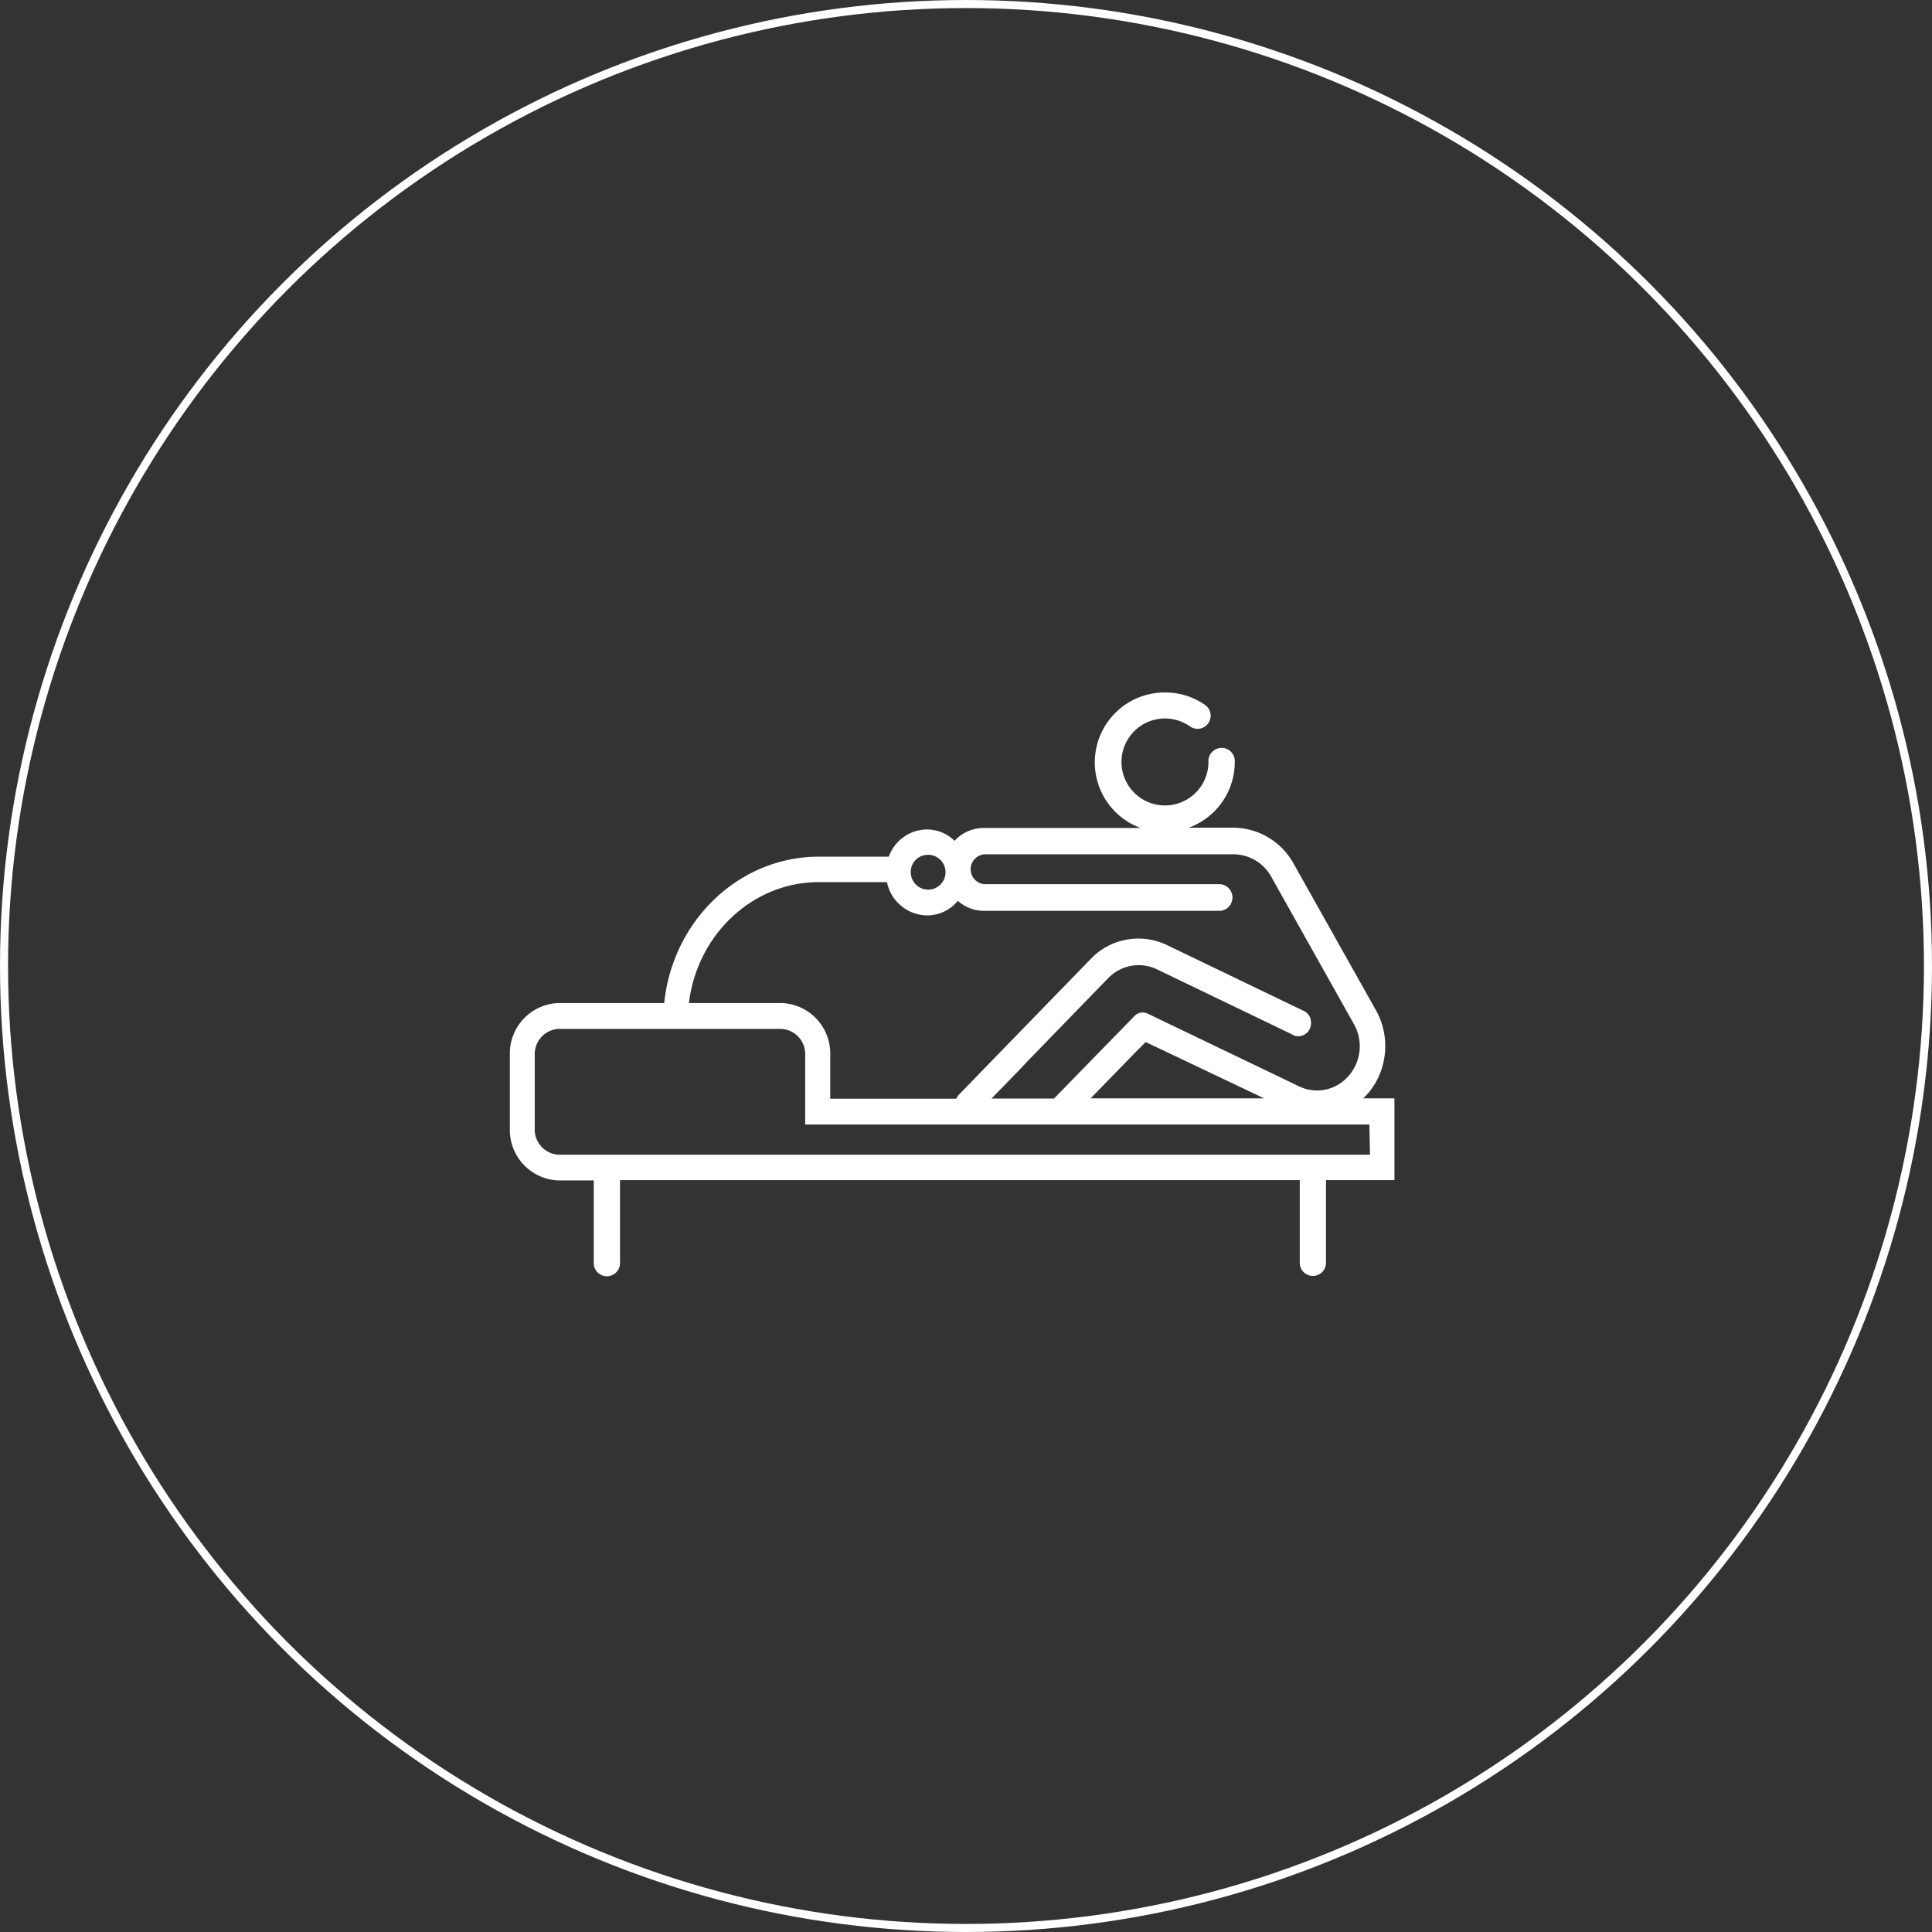 <svg xmlns="http://www.w3.org/2000/svg" viewBox="0 0 239.94 239.94"><rect x="0" y="0" width="239.94" height="239.94" fill="#333333" stroke="none"/><defs><style>.cls-1{fill:#fff;}.cls-2{fill:none;stroke:#fff;stroke-miterlimit:10;}</style></defs><g id="Layer_2" data-name="Layer 2"><g id="Layer_1-2" data-name="Layer 1"><path class="cls-1" d="M169.3,136.41a8.74,8.74,0,0,0,2.44-4.18,9.12,9.12,0,0,0-.81-6.68l-10.35-18.43a8.63,8.63,0,0,0-7.39-4.33h-5.54a8.69,8.69,0,0,0,5.7-8.14,1.64,1.64,0,1,0-3.27,0,5.4,5.4,0,1,1-2.34-4.47,1.63,1.63,0,1,0,1.85-2.68A8.59,8.59,0,0,0,144.66,86a8.68,8.68,0,0,0-3,16.83H122.15a4.91,4.91,0,0,0-3.6,1.59,4.93,4.93,0,0,0-3.44-1.41,5.1,5.1,0,0,0-4.73,3.38h-8.66c-10,0-18.19,8-19.23,18.18H69.41a6.26,6.26,0,0,0-6.09,6.4v9.23a6.26,6.26,0,0,0,6.09,6.4h4.33v10.27a1.63,1.63,0,1,0,3.26,0V146.56h84.42v10.27a1.63,1.63,0,1,0,3.26,0V146.56h8.5V136.41Zm-54.19-30.24a2.16,2.16,0,1,1-2,2.16A2.11,2.11,0,0,1,115.11,106.17Zm-13.39,3.38h8.43a5.17,5.17,0,0,0,5,4.14,5,5,0,0,0,3.81-1.81,4.86,4.86,0,0,0,3.23,1.24h29.34a1.66,1.66,0,0,0,0-3.31H122.27a1.86,1.86,0,0,1,0-3.71h31a5.37,5.37,0,0,1,4.55,2.68l10.34,18.43a5.58,5.58,0,0,1-1.94,7.48,5.15,5.15,0,0,1-4.88.23l-18.73-9a1.43,1.43,0,0,0-1.77.32l-1.29,1.32-8.65,8.87h-7.76l3.57-3.67,1-1.07,1.58-1.62h0l7.17-7.39h0l1.15-1.18.07-.07a5.25,5.25,0,0,1,6-1.05l16.88,8.13a1.08,1.08,0,0,0,.69.18,1.58,1.58,0,0,0,1.45-1,1.82,1.82,0,0,0,0-1.32,1.52,1.52,0,0,0-.8-.83l-16.91-8.14a8.2,8.2,0,0,0-9.28,1.44h0l-11.1,11.42-5.48,5.65a1.6,1.6,0,0,0-.36.54H103.11v-5.48a6.26,6.26,0,0,0-6.09-6.4H85.56C86.58,116.1,93.43,109.55,101.72,109.55ZM157,136.41H135.45L141,130.7l0,0,1-1,.06-.06.22-.23Zm13.14,7H69.41a3.13,3.13,0,0,1-3-3.2v-9.23a3.13,3.13,0,0,1,3-3.2H97a3.13,3.13,0,0,1,3,3.2v8.68h70.07Z"/><circle class="cls-2" cx="119.97" cy="119.97" r="119.47"/></g></g></svg>